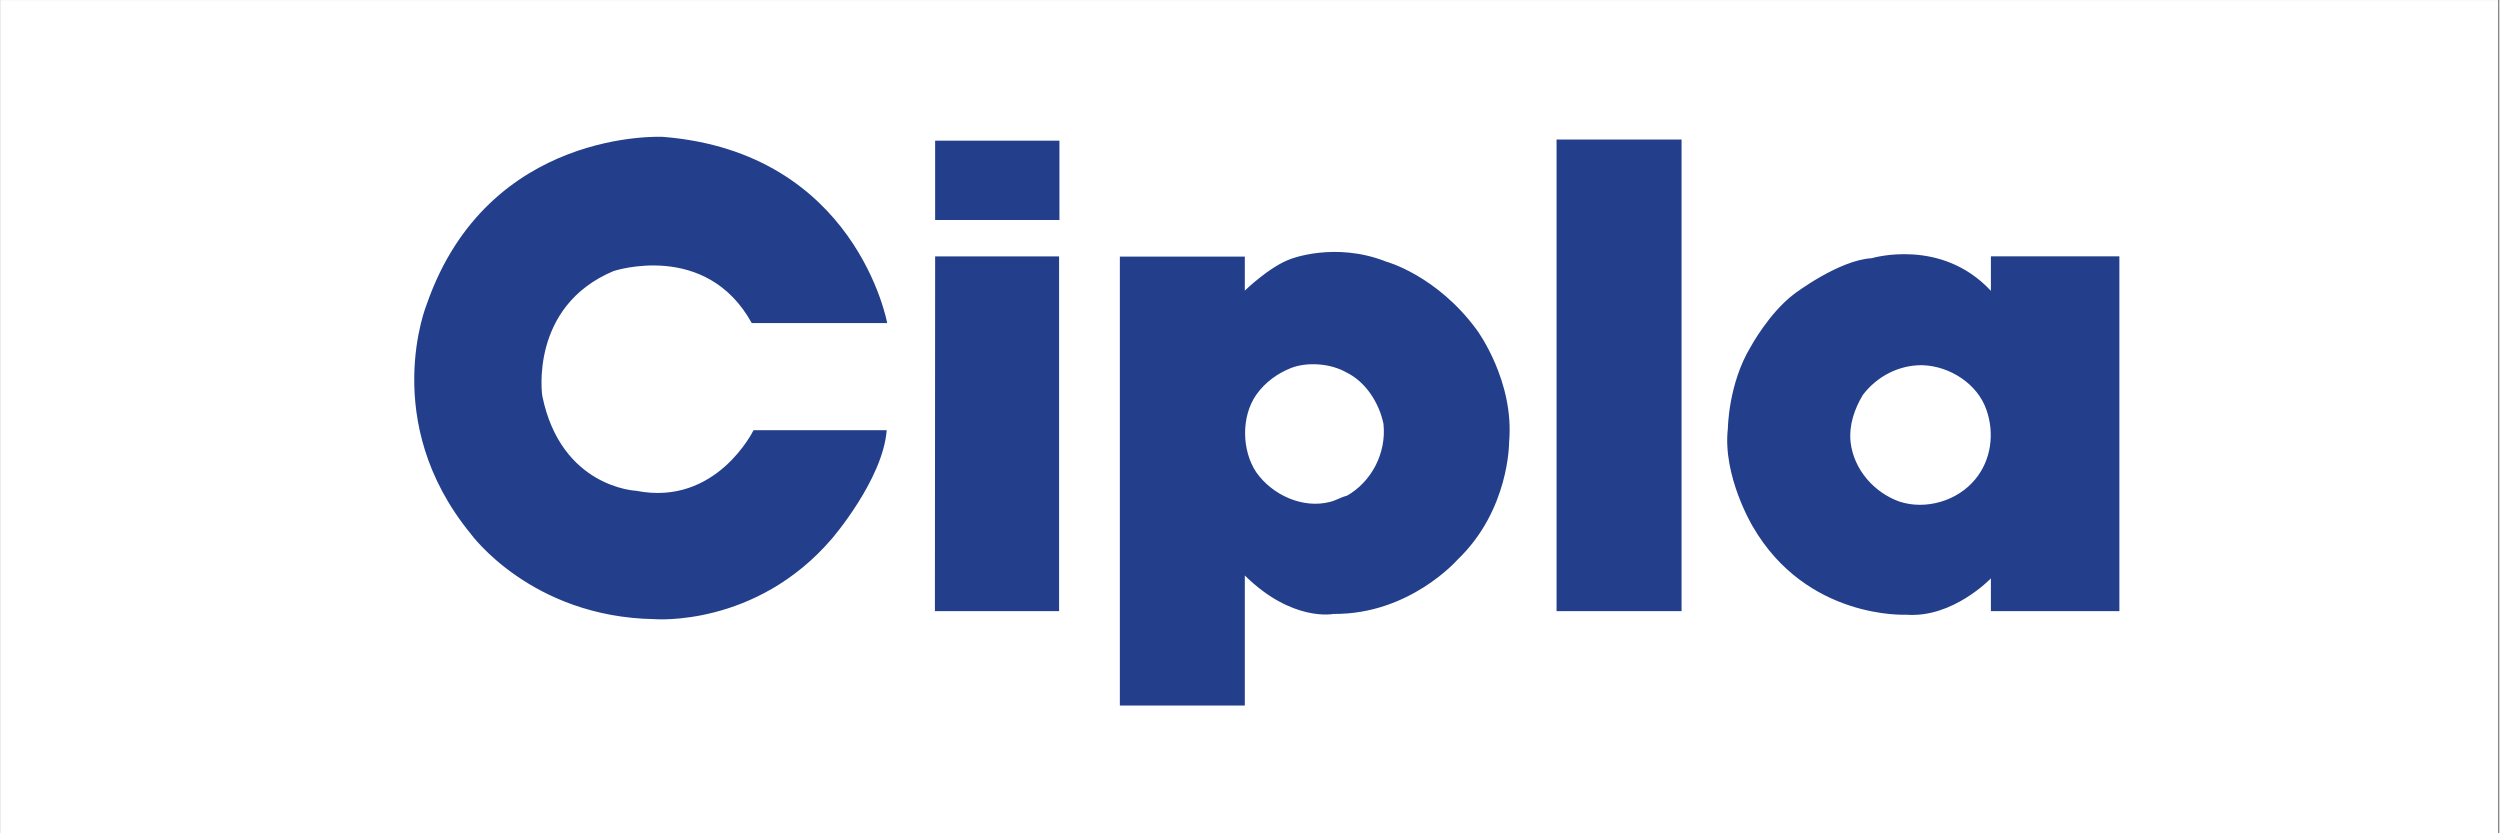 <svg xmlns="http://www.w3.org/2000/svg" xmlns:xlink="http://www.w3.org/1999/xlink" width="300" viewBox="0 0 224.88 75" height="100" preserveAspectRatio="xMidYMid meet"><rect x="0" y="0" width="224.88" height="75" fill="#808080" stroke="none"/><defs><clipPath id="54128dc7dc"><path d="M 0 0.02 L 224.762 0.02 L 224.762 74.98 L 0 74.98 Z M 0 0.02 " clip-rule="nonzero"></path></clipPath><clipPath id="2bf868eab5"><path d="M 37 12 L 190.684 12 L 190.684 63.734 L 37 63.734 Z M 37 12 " clip-rule="nonzero"></path></clipPath></defs><g clip-path="url(#54128dc7dc)"><path fill="#ffffff" d="M 0 0.02 L 224.879 0.02 L 224.879 74.98 L 0 74.98 Z M 0 0.02 " fill-opacity="1" fill-rule="nonzero"></path><path fill="#ffffff" d="M 0 0.02 L 224.879 0.02 L 224.879 74.98 L 0 74.98 Z M 0 0.02 " fill-opacity="1" fill-rule="nonzero"></path></g><g clip-path="url(#2bf868eab5)"><path fill="#233f8c" d="M 84.102 12.66 L 95.289 12.66 L 95.289 19.801 L 84.102 19.801 Z M 67.598 29.078 L 79.789 29.078 C 79.789 29.078 77.004 13.699 59.594 12.316 C 59.594 12.316 43.883 11.504 38.355 27.359 C 38.355 27.359 34.016 37.922 42.312 48.051 C 42.312 48.051 47.719 55.535 58.84 55.723 C 58.84 55.723 67.953 56.48 74.805 48.488 C 74.805 48.488 79.406 43.164 79.742 38.719 L 67.758 38.719 C 67.758 38.719 64.414 45.598 57.207 44.172 C 57.207 44.172 50.426 43.91 48.742 35.613 C 48.742 35.613 47.555 27.59 55.16 24.395 C 55.16 24.395 63.492 21.625 67.598 29.078 M 84.102 23.074 L 95.258 23.074 L 95.258 55 L 84.082 55 Z M 113.016 42.523 C 114.461 44.555 117.184 45.805 119.641 45.172 C 120.168 45.047 120.633 44.742 121.16 44.617 C 123.312 43.402 124.738 40.848 124.453 38.148 C 124.066 36.27 122.859 34.352 121.082 33.5 C 119.656 32.699 117.598 32.559 116.141 33.117 C 114.914 33.605 113.812 34.391 113.008 35.523 C 111.633 37.488 111.688 40.547 113.016 42.523 M 111.973 26.156 C 111.973 26.156 114.172 24.016 116.059 23.324 C 116.059 23.324 120.082 21.719 124.699 23.547 C 124.699 23.547 129.254 24.77 132.867 29.711 C 132.867 29.711 136.262 34.305 135.758 39.809 C 135.758 39.809 135.793 45.91 131.109 50.379 C 131.109 50.379 126.805 55.316 119.953 55.254 C 119.953 55.254 116.246 56.008 111.973 51.793 L 111.973 63.496 L 100.727 63.496 L 100.727 23.094 L 111.973 23.094 L 111.973 26.016 M 140.031 12.559 L 151.281 12.559 L 151.281 55 L 140.031 55 Z M 166.488 39.746 C 166.77 42.328 168.684 44.352 170.871 45.137 C 173.234 45.922 176.102 45.105 177.711 43.137 C 179.152 41.406 179.461 38.988 178.719 36.883 C 177.914 34.543 175.418 32.941 172.949 32.867 C 170.832 32.844 168.855 33.879 167.59 35.551 C 166.852 36.797 166.344 38.215 166.488 39.746 M 179.121 23.07 L 190.684 23.07 L 190.684 55 L 179.121 55 L 179.121 52.051 C 179.121 52.051 175.703 55.648 171.496 55.324 C 171.496 55.324 162.531 55.785 157.672 47.355 C 157.672 47.355 154.949 42.824 155.449 38.547 C 155.449 38.547 155.492 34.523 157.504 31.211 C 157.504 31.211 159.137 28.188 161.398 26.469 C 161.398 26.469 165.422 23.406 168.395 23.238 C 168.395 23.238 174.637 21.352 179.121 26.176 Z M 179.121 23.07 " fill-opacity="1" fill-rule="nonzero"></path></g></svg>